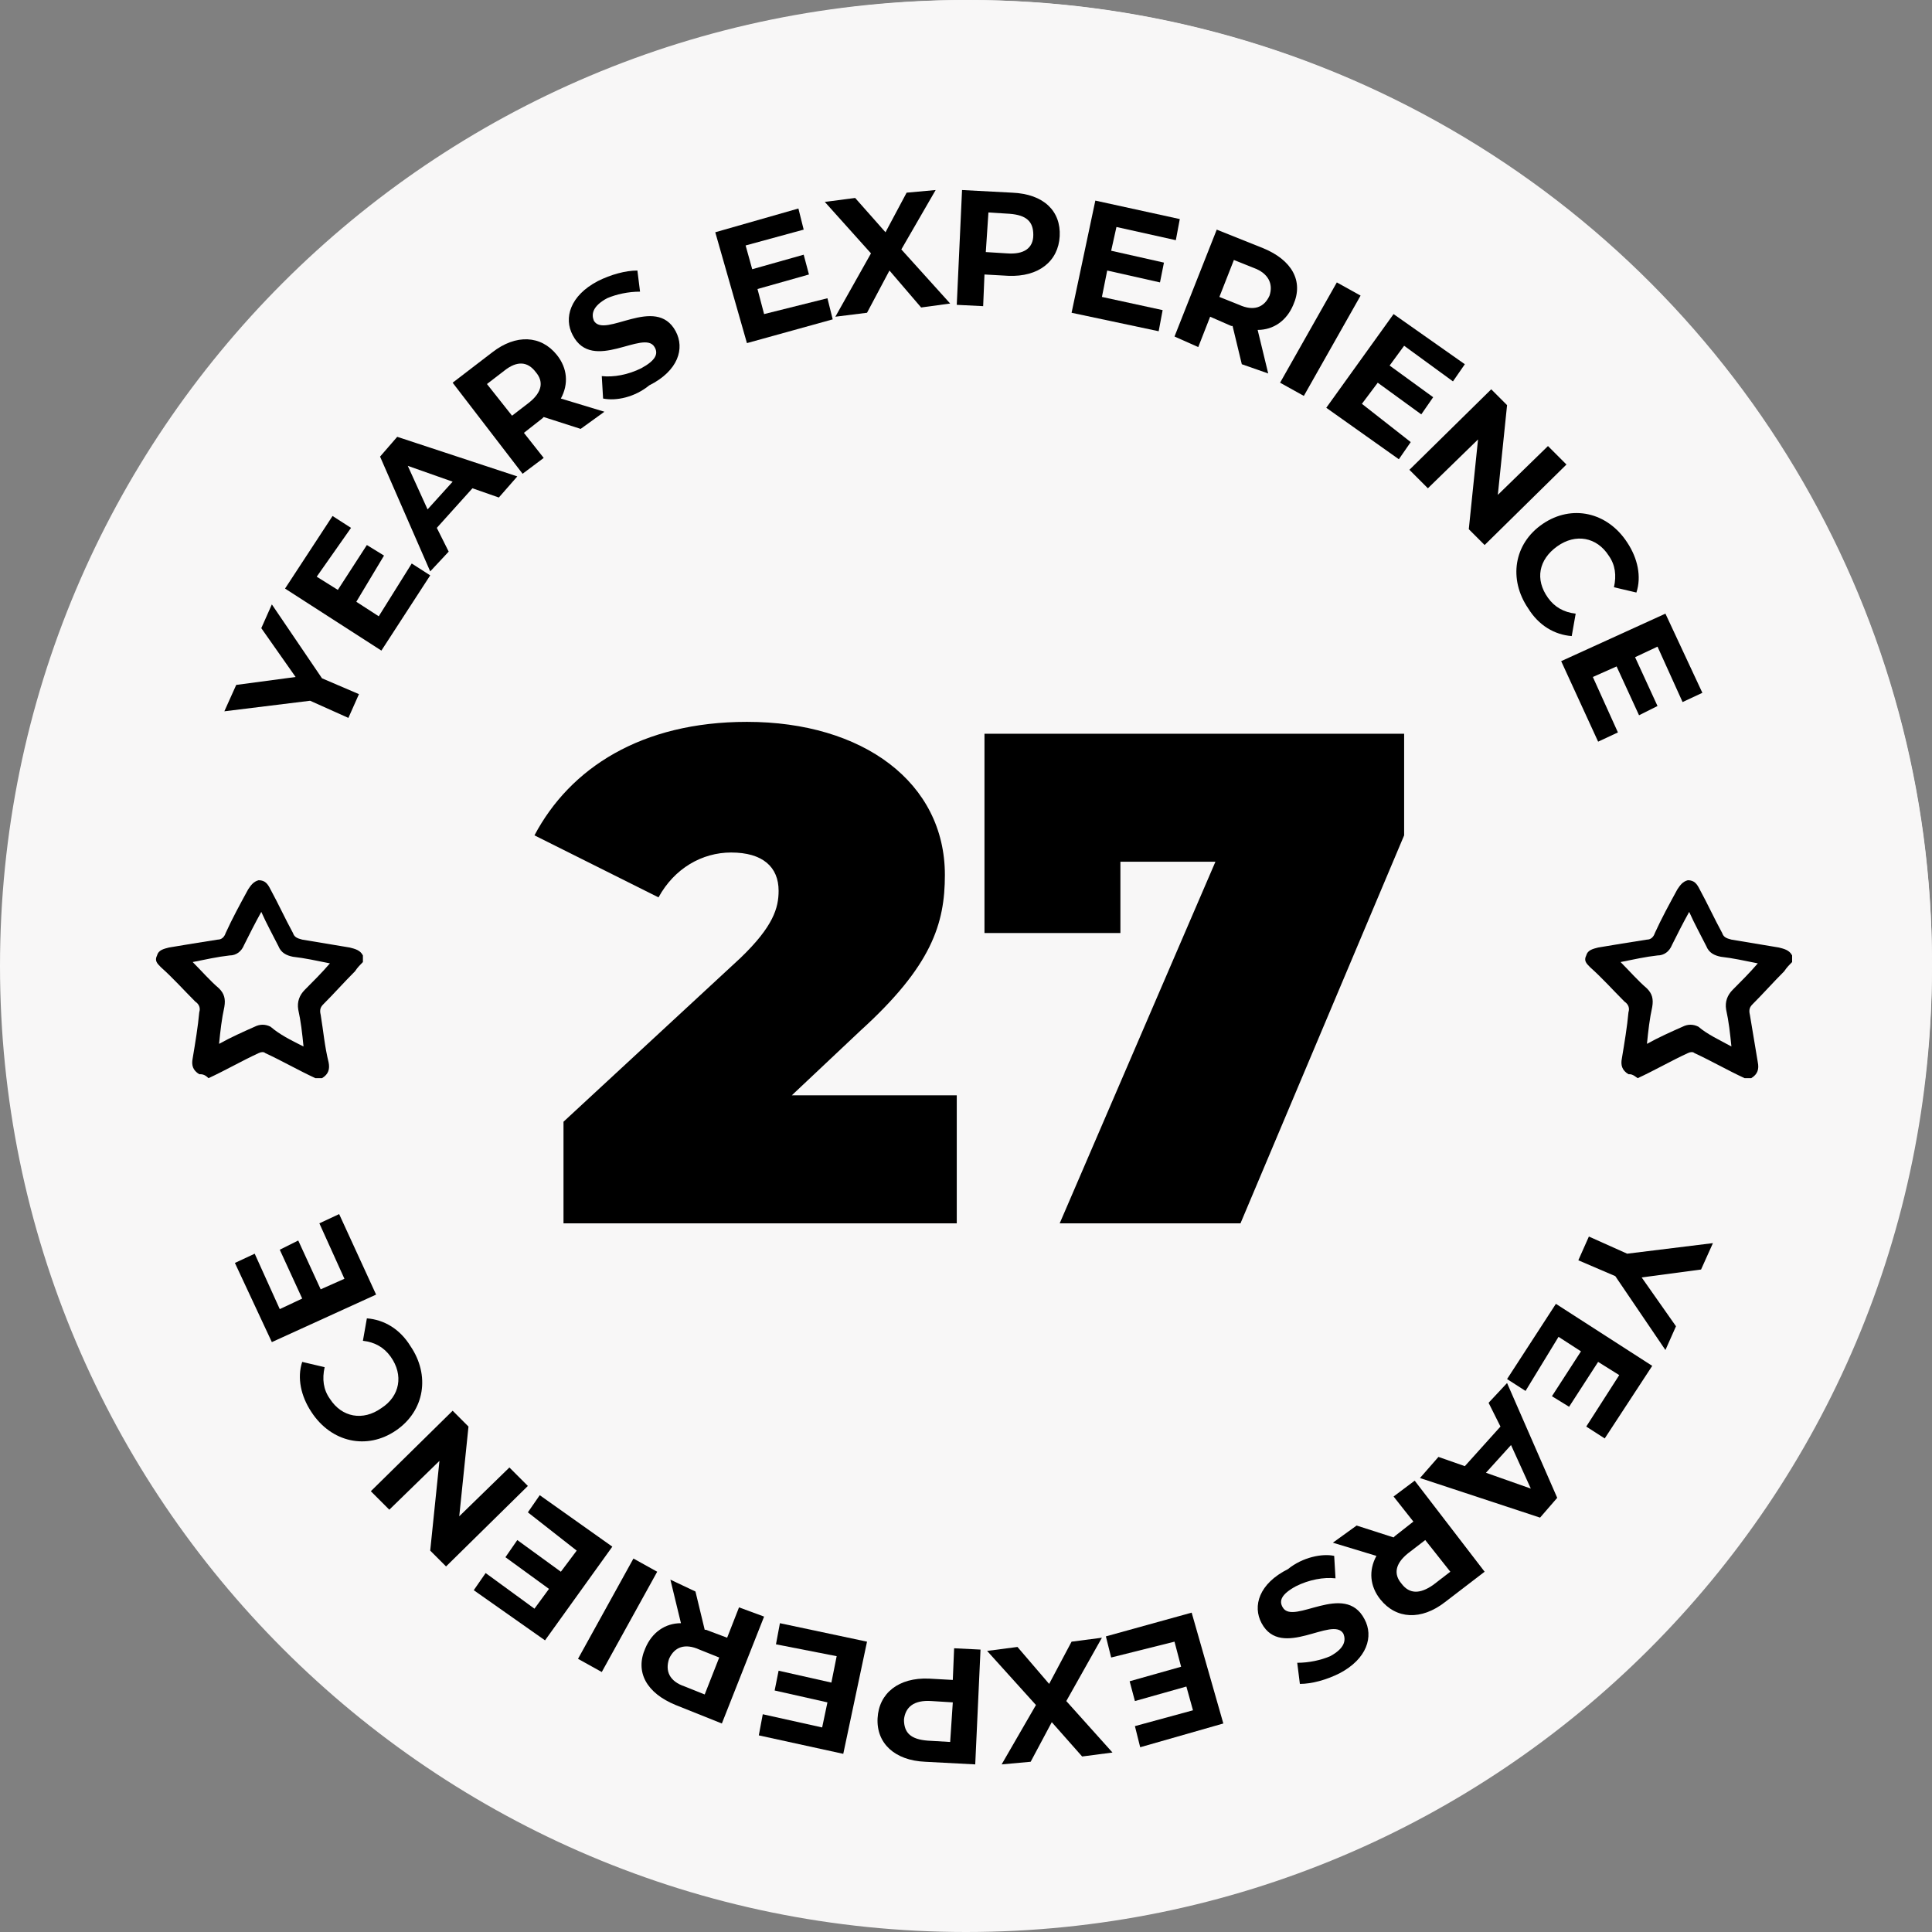 <?xml version="1.0" encoding="utf-8"?>
<!-- Generator: Adobe Illustrator 25.0.0, SVG Export Plug-In . SVG Version: 6.00 Build 0)  -->
<svg version="1.1" id="Capa_1" xmlns="http://www.w3.org/2000/svg" xmlns:xlink="http://www.w3.org/1999/xlink" x="0px" y="0px"
	 viewBox="0 0 146.4 146.4" style="enable-background:new 0 0 146.4 146.4;" xml:space="preserve">
<rect x="0" y="0" width="146.4" height="146.4" fill="#808080" stroke="none"/>
<style type="text/css">
	.st0{fill:#F8F7F7;}
	.st1{fill-rule:evenodd;clip-rule:evenodd;}
</style>
<g id="Capa_2_1_">
	<g id="Capa_2-2">
		<path class="st0" d="M146.4,73.2C146.4,32.8,113.7,0,73.2,0S0,32.8,0,73.2s32.8,73.2,73.2,73.2S146.4,113.7,146.4,73.2L146.4,73.2
			z"/>
		<g id="tj7rix">
			<path class="st1" d="M128.8,71.2c-1.1,1.2-2.8,1.5-4.3,0.9c-0.8-0.4-1.2-1.4-0.8-2.3c0.1-0.3,0.4-0.6,0.7-0.7
				c1.5-0.7,3.3-0.3,4.4,1V71.2z"/>
			<path class="st1" d="M43.4,53.7l-6-0.6c-3.3-0.3-6.6-0.7-9.9-1c-0.9,0-1.7-0.6-1.9-1.5c-1.1-3.5-2.3-7-3.5-10.5
				c-0.5-0.9-0.1-1.9,0.7-2.4c0.1,0,0.2-0.1,0.3-0.1c3.5-1.8,7.1-3.6,10.6-5.3c0.5-0.2,1.1-0.3,1.7-0.3c13.2,1.2,26.3,2.3,39.5,3.4
				c1.8,0.2,3.6,0.6,5.2,1.2c5.6,2.1,11.2,4.2,16.8,6.1c1.6,0.4,3.2,0.6,4.8,0.7c5.8,0.5,11.6,1,17.5,1.5c1.6,0.1,2.2,0.9,1.9,2.5
				c-0.5,2.9-1.1,5.7-1.7,8.6c-0.2,0.8-0.8,1.5-1.6,1.7c-3.7,1.6-7.3,3.1-11,4.8c-0.5,0.2-0.9,0.6-1.2,1c-2.6,4.6-5.1,9.2-7.7,13.8
				c-0.3,0.5-0.3,1.1,0,1.5c0.9,1.8,1.8,3.6,2.7,5.4c0.6,0.8,0.5,2-0.4,2.6c-0.1,0.1-0.2,0.2-0.4,0.2c-1.2,0.8-2.5,1.7-3.7,2.5
				c-0.6,0.3-1,0.9-1.1,1.6c-0.4,2.4-1,4.8-1.4,7.2c-0.1,0.9-0.8,1.7-1.7,1.8c-1.9,0.4-3.8,0.9-5.7,1.4c-0.5,0.2-0.9,0.4-1.2,0.8
				c-1.4,1.8-2.8,3.7-4.2,5.6c-0.6,0.9-1.6,1.4-2.6,1.5c-5.5,0.5-11,1.1-16.5,1.7c-0.5,0.1-1,0.2-1.4,0.5c-2.5,1.5-5.1,3-7.6,4.6
				c-1.4,0.8-2,0.8-3.1-0.4c-4.7-5-9.9-9.5-15.3-13.6c-1.7-1.3-1.7-1.8-0.5-3.7c0.8-1.2,1.6-2.3,2.3-3.5c0.3-0.5,0.4-1,0.3-1.5
				c-0.5-3.1-1-6.1-1.5-9.2c-0.1-0.6,0-1.3,0.3-1.9c0.8-1.7,1.6-3.4,2.5-5c1.2-2.2,1.1-4.6,1.5-6.9c0.4-3,0.6-6,1.2-8.9
				c0.5-1.8,1.1-3.5,1.9-5.2C42.6,55.5,43,54.7,43.4,53.7z M97.2,84.8c-0.9-1.8-1.8-3.6-2.7-5.4c-0.5-0.9-0.5-2,0.1-2.9
				c2.9-5.1,5.7-10.2,8.5-15.3c0.4-0.7,1.1-1.3,1.8-1.7c3.5-1.6,7.1-3.1,10.6-4.6c0.3-0.1,0.8-0.4,0.8-0.7c0.5-2,0.8-4,1.2-6
				c-0.4-0.1-0.7-0.1-0.9-0.2c-4.5-0.4-9-0.7-13.5-1.1c-2.5-0.2-5.1-0.1-7.5-1c-4.9-1.8-9.8-3.5-14.7-5.4c-3-1.1-6.2-1.8-9.4-1.9
				c-5.9-0.5-11.8-1-17.8-1.5S41.9,36,35.9,35.5c-0.5,0-1,0-1.4,0.2c-2.7,1.3-5.4,2.7-8,4c-0.5,0.3-0.7,0.5-0.5,1.1
				c0.8,2.2,1.5,4.5,2.2,6.7c0.1,0.8,0.8,1.3,1.6,1.2c5.2,0.5,10.4,1,15.6,1.5c1.9,0.2,2.5,1.2,1.8,2.9c-1,2.5-2,5.1-3,7.7
				c-0.2,0.5-0.4,1.1-0.5,1.7c-0.4,3-0.8,6.1-1.1,9.1c-0.1,3.1-1,6.1-2.6,8.8c-0.5,0.9-1,1.8-1.3,2.7c-0.2,0.4-0.2,0.8-0.2,1.2
				c0.5,3.1,1,6.1,1.5,9.2c0.2,0.9,0,1.9-0.6,2.7c-0.8,1.1-1.6,2.3-2.2,3.3l14.7,13c2.2-1.3,4.5-2.8,7-4.1c0.8-0.5,1.8-0.8,2.7-0.9
				c5.2-0.6,10.5-1,15.7-1.6c0.6-0.1,1.1-0.4,1.4-0.8c1.4-1.8,2.7-3.7,4.2-5.5c0.5-0.6,1.2-1.1,2-1.3c1.6-0.5,3.1-0.9,4.7-1.2
				c0.6-0.1,1.1-0.6,1.1-1.2c0.4-2.2,0.9-4.4,1.3-6.6c0.1-0.8,0.6-1.6,1.3-2C94.7,86.5,95.9,85.7,97.2,84.8z"/>
			<path class="st1" d="M125.2,76.1c-0.1,0.4-0.3,0.8-0.4,1.2c-1.1,2.2-2.2,4.4-3.2,6.5c-0.9,1.7-2.1,1.9-3.4,0.5
				c-0.2-0.2-0.4-0.4-0.6-0.6c-1.2-1.6-2.7-2.6-4.9-2.2c-0.8,0.2-1.6-0.3-1.9-1c-0.3-0.8-0.1-1.6,0.6-2.2c2.3-2.3,4.6-4.6,6.9-6.8
				c1.1-1,1.9-1,3,0s2.2,2.1,3.2,3.2C124.7,75.2,125,75.6,125.2,76.1z M119.8,75.1l-3.2,3.1l2.6,2.4c0.7-1.4,1.4-2.7,2-4L119.8,75.1
				z"/>
			<path class="st1" d="M108.7,81.5c0.6,0.5,1.3,0.9,1.5,1.4c0.1,0.6,0,1.3-0.5,1.8c-1.4,0.9-2.8,1.6-4.3,2.2
				c-0.7,0.3-1.4,0-1.8-0.6c0,0,0-0.1-0.1-0.1c-0.2-0.6-0.2-1.7,0.1-1.9C105.2,83.3,106.9,82.5,108.7,81.5z"/>
			<path class="st1" d="M107.7,92.7c-0.5-0.1-1.2,0-1.5-0.3c-0.5-0.4-0.9-0.9-1.1-1.6c0.1-0.7,0.5-1.2,1.1-1.5
				c0.8-0.2,1.6-0.3,2.5-0.2c0.9,0,1.6,0.8,1.6,1.7c0,0,0,0,0,0.1c0,0.9-0.7,1.7-1.7,1.7C108.4,92.7,108,92.7,107.7,92.7
				C107.7,92.7,107.7,92.7,107.7,92.7z"/>
		</g>
	</g>
</g>
<g>
	<circle class="st0" cx="73.4" cy="73" r="73"/>
	<g>
		<g>
			<path d="M122.4,96.7l-2.8-1.2l0.8-1.8l2.9,1.3l6.5-0.8l-0.9,2l-4.5,0.6l2.6,3.7l-0.8,1.8L122.4,96.7z"/>
			<path d="M115.6,105.4l-1.4-0.9l3.7-5.7l7.3,4.7l-3.6,5.5l-1.4-0.9l2.5-3.9l-1.6-1l-2.2,3.4l-1.3-0.8l2.2-3.4l-1.7-1.1
				L115.6,105.4z"/>
			<path d="M111,111.1l2.7-3l-0.9-1.8l1.4-1.5l3.8,8.7l-1.3,1.5l-9.1-3l1.4-1.6L111,111.1z M112.6,111.6l3.4,1.2l-1.5-3.3
				L112.6,111.6z"/>
			<path d="M102.8,115.6l2.8,0.9l0.1-0.1l1.4-1.1l-1.5-1.9l1.6-1.2l5.3,6.9l-3,2.3c-1.8,1.4-3.7,1.3-4.9-0.2c-0.8-1-0.9-2.2-0.3-3.3
				l-3.3-1L102.8,115.6z M108.6,120.1l1.3-1l-1.9-2.4l-1.3,1c-1,0.8-1.1,1.6-0.5,2.3C106.8,120.8,107.6,120.8,108.6,120.1z"/>
			<path d="M101.1,117.9l0.1,1.7c-0.9-0.1-2,0.1-3,0.6c-1.1,0.6-1.3,1.1-1,1.6c0.8,1.4,4.7-2,6.2,0.9c0.7,1.3,0.2,3-1.9,4.1
				c-1,0.5-2.1,0.8-3,0.8l-0.2-1.6c0.9,0,1.8-0.2,2.5-0.5c1.1-0.6,1.2-1.2,1-1.7c-0.8-1.4-4.7,2-6.2-0.8c-0.7-1.3-0.2-3,2-4.1
				C98.7,118,100.2,117.7,101.1,117.9z"/>
			<path d="M84.2,125.6l-0.4-1.6l6.5-1.8l2.4,8.4l-6.3,1.8l-0.4-1.6l4.4-1.2l-0.5-1.8l-3.9,1.1l-0.4-1.5l3.9-1.1l-0.5-1.9
				L84.2,125.6z"/>
			<path d="M77.1,124.8l2.4,2.8l1.7-3.2l2.3-0.3l-2.7,4.8l3.5,3.9l-2.3,0.3l-2.3-2.6l-1.6,3l-2.2,0.2l2.6-4.5l-3.7-4.1L77.1,124.8z"
				/>
			<path d="M66.5,130.2c0.1-1.9,1.6-3.1,3.9-3l1.8,0.1l0.1-2.4l2,0.1l-0.4,8.7l-3.8-0.2C67.8,133.4,66.4,132.1,66.5,130.2z
				 M68.5,130.3c0,1,0.5,1.5,1.8,1.6L72,132l0.2-3l-1.6-0.1C69.2,128.8,68.6,129.4,68.5,130.3z"/>
			<path d="M58.8,124.6l0.3-1.6l6.6,1.4l-1.8,8.5l-6.4-1.4l0.3-1.6l4.5,1l0.4-1.9l-4-0.9l0.3-1.5l4,0.9l0.4-2L58.8,124.6z"/>
			<path d="M52.7,120.6l0.7,2.9l0.1,0l1.6,0.6l0.9-2.3l1.9,0.7l-3.2,8.1l-3.5-1.4c-2.2-0.9-3.1-2.5-2.3-4.3c0.5-1.2,1.5-1.9,2.7-1.9
				l-0.8-3.3L52.7,120.6z M51.9,127.8l1.5,0.6l1.1-2.8L53,125c-1.1-0.5-1.9-0.2-2.3,0.7C50.4,126.6,50.7,127.4,51.9,127.8z"/>
			<path d="M45.6,126.7l-1.8-1l4.2-7.6l1.8,1L45.6,126.7z"/>
			<path d="M40,114.6l0.9-1.3l5.5,3.9l-5.1,7.1l-5.4-3.8l0.9-1.3l3.7,2.7l1.1-1.5l-3.3-2.4l0.9-1.3l3.3,2.4l1.2-1.6L40,114.6z"/>
			<path d="M28.1,113l6.2-6.1l1.2,1.2l-0.7,6.8l3.8-3.7l1.4,1.4l-6.2,6.1l-1.2-1.2l0.7-6.8l-3.8,3.7L28.1,113z"/>
			<path d="M30,108.4c-2.2,1.5-4.9,0.9-6.4-1.4c-0.8-1.2-1.1-2.6-0.7-3.8l1.7,0.4c-0.2,0.9-0.1,1.7,0.4,2.4c0.9,1.4,2.5,1.7,3.9,0.7
				c1.4-0.9,1.7-2.5,0.7-3.9c-0.5-0.7-1.2-1.1-2.1-1.2l0.3-1.7c1.3,0.1,2.5,0.8,3.3,2.1C32.6,104.2,32.2,106.9,30,108.4z"/>
			<path d="M24.2,92.7l1.5-0.7l2.8,6.1l-7.9,3.6l-2.8-6l1.5-0.7l1.9,4.2l1.7-0.8l-1.7-3.7l1.4-0.7l1.7,3.7l1.8-0.8L24.2,92.7z"/>
		</g>
		<g>
			<path d="M24.4,51.4l2.8,1.2l-0.8,1.8l-2.9-1.3l-6.5,0.8l0.9-2l4.5-0.6l-2.6-3.7l0.8-1.8L24.4,51.4z"/>
			<path d="M31.2,42.7l1.4,0.9l-3.7,5.7l-7.3-4.7l3.6-5.5l1.4,0.9L24,43.7l1.6,1l2.2-3.4l1.3,0.8L27,45.6l1.7,1.1L31.2,42.7z"/>
			<path d="M35.8,37l-2.7,3l0.9,1.8l-1.4,1.5l-3.8-8.7l1.3-1.5l9.1,3l-1.4,1.6L35.8,37z M34.3,36.5l-3.4-1.2l1.5,3.3L34.3,36.5z"/>
			<path d="M44,32.5l-2.8-0.9l-0.1,0.1l-1.4,1.1l1.5,1.9l-1.6,1.2L34.3,29l3-2.3c1.8-1.4,3.7-1.3,4.9,0.2c0.8,1,0.9,2.2,0.3,3.3
				l3.3,1L44,32.5z M38.2,28.1l-1.3,1l1.9,2.4l1.3-1c1-0.8,1.1-1.6,0.5-2.3C40,27.4,39.2,27.3,38.2,28.1z"/>
			<path d="M45.7,30.2l-0.1-1.7c0.9,0.1,2-0.1,3-0.6c1.1-0.6,1.3-1.1,1-1.6c-0.8-1.4-4.7,2-6.2-0.9c-0.7-1.3-0.2-3,1.9-4.1
				c1-0.5,2.1-0.8,3-0.8l0.2,1.6c-0.9,0-1.8,0.2-2.5,0.5c-1.1,0.6-1.2,1.2-1,1.7c0.8,1.4,4.7-2,6.2,0.8c0.7,1.3,0.2,3-2,4.1
				C48.1,30.1,46.7,30.4,45.7,30.2z"/>
			<path d="M62.7,22.6l0.4,1.6L56.6,26l-2.4-8.4l6.3-1.8l0.4,1.6l-4.4,1.2l0.5,1.8l3.9-1.1l0.4,1.5l-3.9,1.1l0.5,1.9L62.7,22.6z"/>
			<path d="M69.8,23.3l-2.4-2.8l-1.7,3.2L63.3,24l2.7-4.8l-3.5-3.9l2.3-0.3l2.3,2.6l1.6-3l2.2-0.2l-2.6,4.5l3.7,4.1L69.8,23.3z"/>
			<path d="M80.3,17.9c-0.1,1.9-1.6,3.1-3.9,3l-1.8-0.1l-0.1,2.4l-2-0.1l0.4-8.7l3.8,0.2C79.1,14.7,80.4,16,80.3,17.9z M78.3,17.8
				c0-1-0.5-1.5-1.8-1.6l-1.6-0.1l-0.2,3l1.6,0.1C77.6,19.3,78.3,18.8,78.3,17.8z"/>
			<path d="M88.1,23.5l-0.3,1.6l-6.6-1.4l1.8-8.5l6.4,1.4l-0.3,1.6l-4.5-1L84.2,19l4,0.9l-0.3,1.5l-4-0.9l-0.4,2L88.1,23.5z"/>
			<path d="M94.1,27.6l-0.7-2.9l-0.1,0L91.7,24l-0.9,2.3L89,25.5l3.2-8.1l3.5,1.4c2.2,0.9,3.1,2.5,2.3,4.3c-0.5,1.2-1.5,1.9-2.7,1.9
				l0.8,3.3L94.1,27.6z M95,20.3l-1.5-0.6l-1.1,2.8l1.5,0.6c1.1,0.5,1.9,0.2,2.3-0.7C96.5,21.5,96.1,20.7,95,20.3z"/>
			<path d="M101.3,21.4l1.8,1L98.8,30l-1.8-1L101.3,21.4z"/>
			<path d="M106.9,33.5l-0.9,1.3l-5.5-3.9l5.1-7.1l5.4,3.8l-0.9,1.3l-3.7-2.7l-1.1,1.5l3.3,2.4l-0.9,1.3l-3.3-2.4l-1.2,1.6
				L106.9,33.5z"/>
			<path d="M118.7,35.2l-6.2,6.1l-1.2-1.2l0.7-6.8l-3.8,3.7l-1.4-1.4l6.2-6.1l1.2,1.2l-0.7,6.8l3.8-3.7L118.7,35.2z"/>
			<path d="M116.9,39.7c2.2-1.5,4.9-0.9,6.4,1.4c0.8,1.2,1.1,2.6,0.7,3.8l-1.7-0.4c0.2-0.9,0.1-1.7-0.4-2.4
				c-0.9-1.4-2.5-1.7-3.9-0.7s-1.7,2.5-0.7,3.9c0.5,0.7,1.2,1.1,2.1,1.2l-0.3,1.7c-1.3-0.1-2.5-0.8-3.3-2.1
				C114.3,43.9,114.7,41.2,116.9,39.7z"/>
			<path d="M122.6,55.5l-1.5,0.7l-2.8-6.1l7.9-3.6l2.8,6l-1.5,0.7l-1.9-4.2l-1.7,0.8l1.7,3.7l-1.4,0.7l-1.7-3.7l-1.8,0.8L122.6,55.5
				z"/>
		</g>
	</g>
	<g>
		<g>
			<path d="M72.5,83v9.7H42.7V85l13.4-12.4c2.5-2.4,2.9-3.8,2.9-5.1c0-1.8-1.2-2.9-3.6-2.9c-2.2,0-4.3,1.2-5.5,3.4l-9.4-4.7
				c2.7-5.1,8.1-8.6,16.1-8.6c8.8,0,15,4.6,15,11.6c0,3.7-1,6.9-6.4,11.8L60,83H72.5z"/>
			<path d="M106.4,55.6v7.7L94,92.7H80.3l11.8-27.4h-7.2v5.4H74.6V55.6H106.4z"/>
		</g>
	</g>
	<g>
		<path class="st1" d="M123.4,81.4c-0.5-0.3-0.6-0.7-0.5-1.2c0.2-1.2,0.4-2.4,0.5-3.5c0.1-0.3,0-0.6-0.3-0.8
			c-0.9-0.9-1.7-1.8-2.6-2.6c-0.3-0.3-0.5-0.5-0.3-0.9c0.1-0.4,0.5-0.5,0.9-0.6c1.2-0.2,2.4-0.4,3.7-0.6c0.3,0,0.5-0.2,0.6-0.5
			c0.5-1.1,1.1-2.2,1.7-3.3c0.2-0.3,0.4-0.6,0.8-0.7c0.5,0,0.7,0.3,0.9,0.7c0.6,1.1,1.1,2.2,1.7,3.3c0.1,0.3,0.3,0.4,0.7,0.5
			c1.2,0.2,2.4,0.4,3.6,0.6c0.4,0.1,0.8,0.2,1,0.6c0,0.2,0,0.3,0,0.5c-0.2,0.2-0.4,0.4-0.6,0.7c-0.8,0.8-1.6,1.7-2.4,2.5
			c-0.2,0.2-0.3,0.4-0.2,0.8c0.2,1.2,0.4,2.4,0.6,3.6c0.1,0.5,0,0.9-0.5,1.2c-0.2,0-0.3,0-0.5,0c-1.3-0.6-2.5-1.3-3.8-1.9
			c-0.1-0.1-0.3-0.1-0.5,0c-1.3,0.6-2.5,1.3-3.8,1.9C123.7,81.4,123.6,81.4,123.4,81.4z M131.2,79.3c-0.1-1-0.2-1.9-0.4-2.8
			c-0.1-0.6,0.1-1.1,0.5-1.5c0.6-0.6,1.3-1.3,1.9-2c-1-0.2-1.9-0.4-2.8-0.5c-0.5-0.1-0.9-0.3-1.1-0.8c-0.4-0.8-0.9-1.7-1.3-2.6
			c-0.5,0.9-0.9,1.7-1.3,2.5c-0.2,0.5-0.6,0.8-1.1,0.8c-0.9,0.1-1.8,0.3-2.8,0.5c0.7,0.7,1.3,1.4,2,2c0.4,0.4,0.5,0.8,0.4,1.4
			c-0.2,0.9-0.3,1.8-0.4,2.8c0.9-0.5,1.8-0.9,2.7-1.3c0.4-0.2,0.8-0.2,1.2,0C129.4,78.4,130.3,78.8,131.2,79.3z"/>
		<path class="st1" d="M15.1,81.4c-0.5-0.3-0.6-0.7-0.5-1.2c0.2-1.2,0.4-2.4,0.5-3.5c0.1-0.3,0-0.6-0.3-0.8
			c-0.9-0.9-1.7-1.8-2.6-2.6c-0.3-0.3-0.5-0.5-0.3-0.9c0.1-0.4,0.5-0.5,0.9-0.6c1.2-0.2,2.4-0.4,3.7-0.6c0.3,0,0.5-0.2,0.6-0.5
			c0.5-1.1,1.1-2.2,1.7-3.3c0.2-0.3,0.4-0.6,0.8-0.7c0.5,0,0.7,0.3,0.9,0.7c0.6,1.1,1.1,2.2,1.7,3.3c0.1,0.3,0.3,0.4,0.7,0.5
			c1.2,0.2,2.4,0.4,3.6,0.6c0.4,0.1,0.8,0.2,1,0.6c0,0.2,0,0.3,0,0.5c-0.2,0.2-0.4,0.4-0.6,0.7c-0.8,0.8-1.6,1.7-2.4,2.5
			c-0.2,0.2-0.3,0.4-0.2,0.8c0.2,1.2,0.3,2.4,0.6,3.6c0.1,0.5,0,0.9-0.5,1.2c-0.2,0-0.3,0-0.5,0c-1.3-0.6-2.5-1.3-3.8-1.9
			c-0.1-0.1-0.3-0.1-0.5,0c-1.3,0.6-2.5,1.3-3.8,1.9C15.5,81.4,15.3,81.4,15.1,81.4z M23,79.3c-0.1-1-0.2-1.9-0.4-2.8
			c-0.1-0.6,0.1-1.1,0.5-1.5c0.6-0.6,1.3-1.3,1.9-2c-1-0.2-1.9-0.4-2.8-0.5c-0.5-0.1-0.9-0.3-1.1-0.8c-0.4-0.8-0.9-1.7-1.3-2.6
			c-0.5,0.9-0.9,1.7-1.3,2.5c-0.2,0.5-0.6,0.8-1.1,0.8c-0.9,0.1-1.8,0.3-2.8,0.5c0.7,0.7,1.3,1.4,2,2c0.4,0.4,0.5,0.8,0.4,1.4
			c-0.2,0.9-0.3,1.8-0.4,2.8c0.9-0.5,1.8-0.9,2.7-1.3c0.4-0.2,0.8-0.2,1.2,0C21.2,78.4,22,78.8,23,79.3z"/>
	</g>
</g>
</svg>
